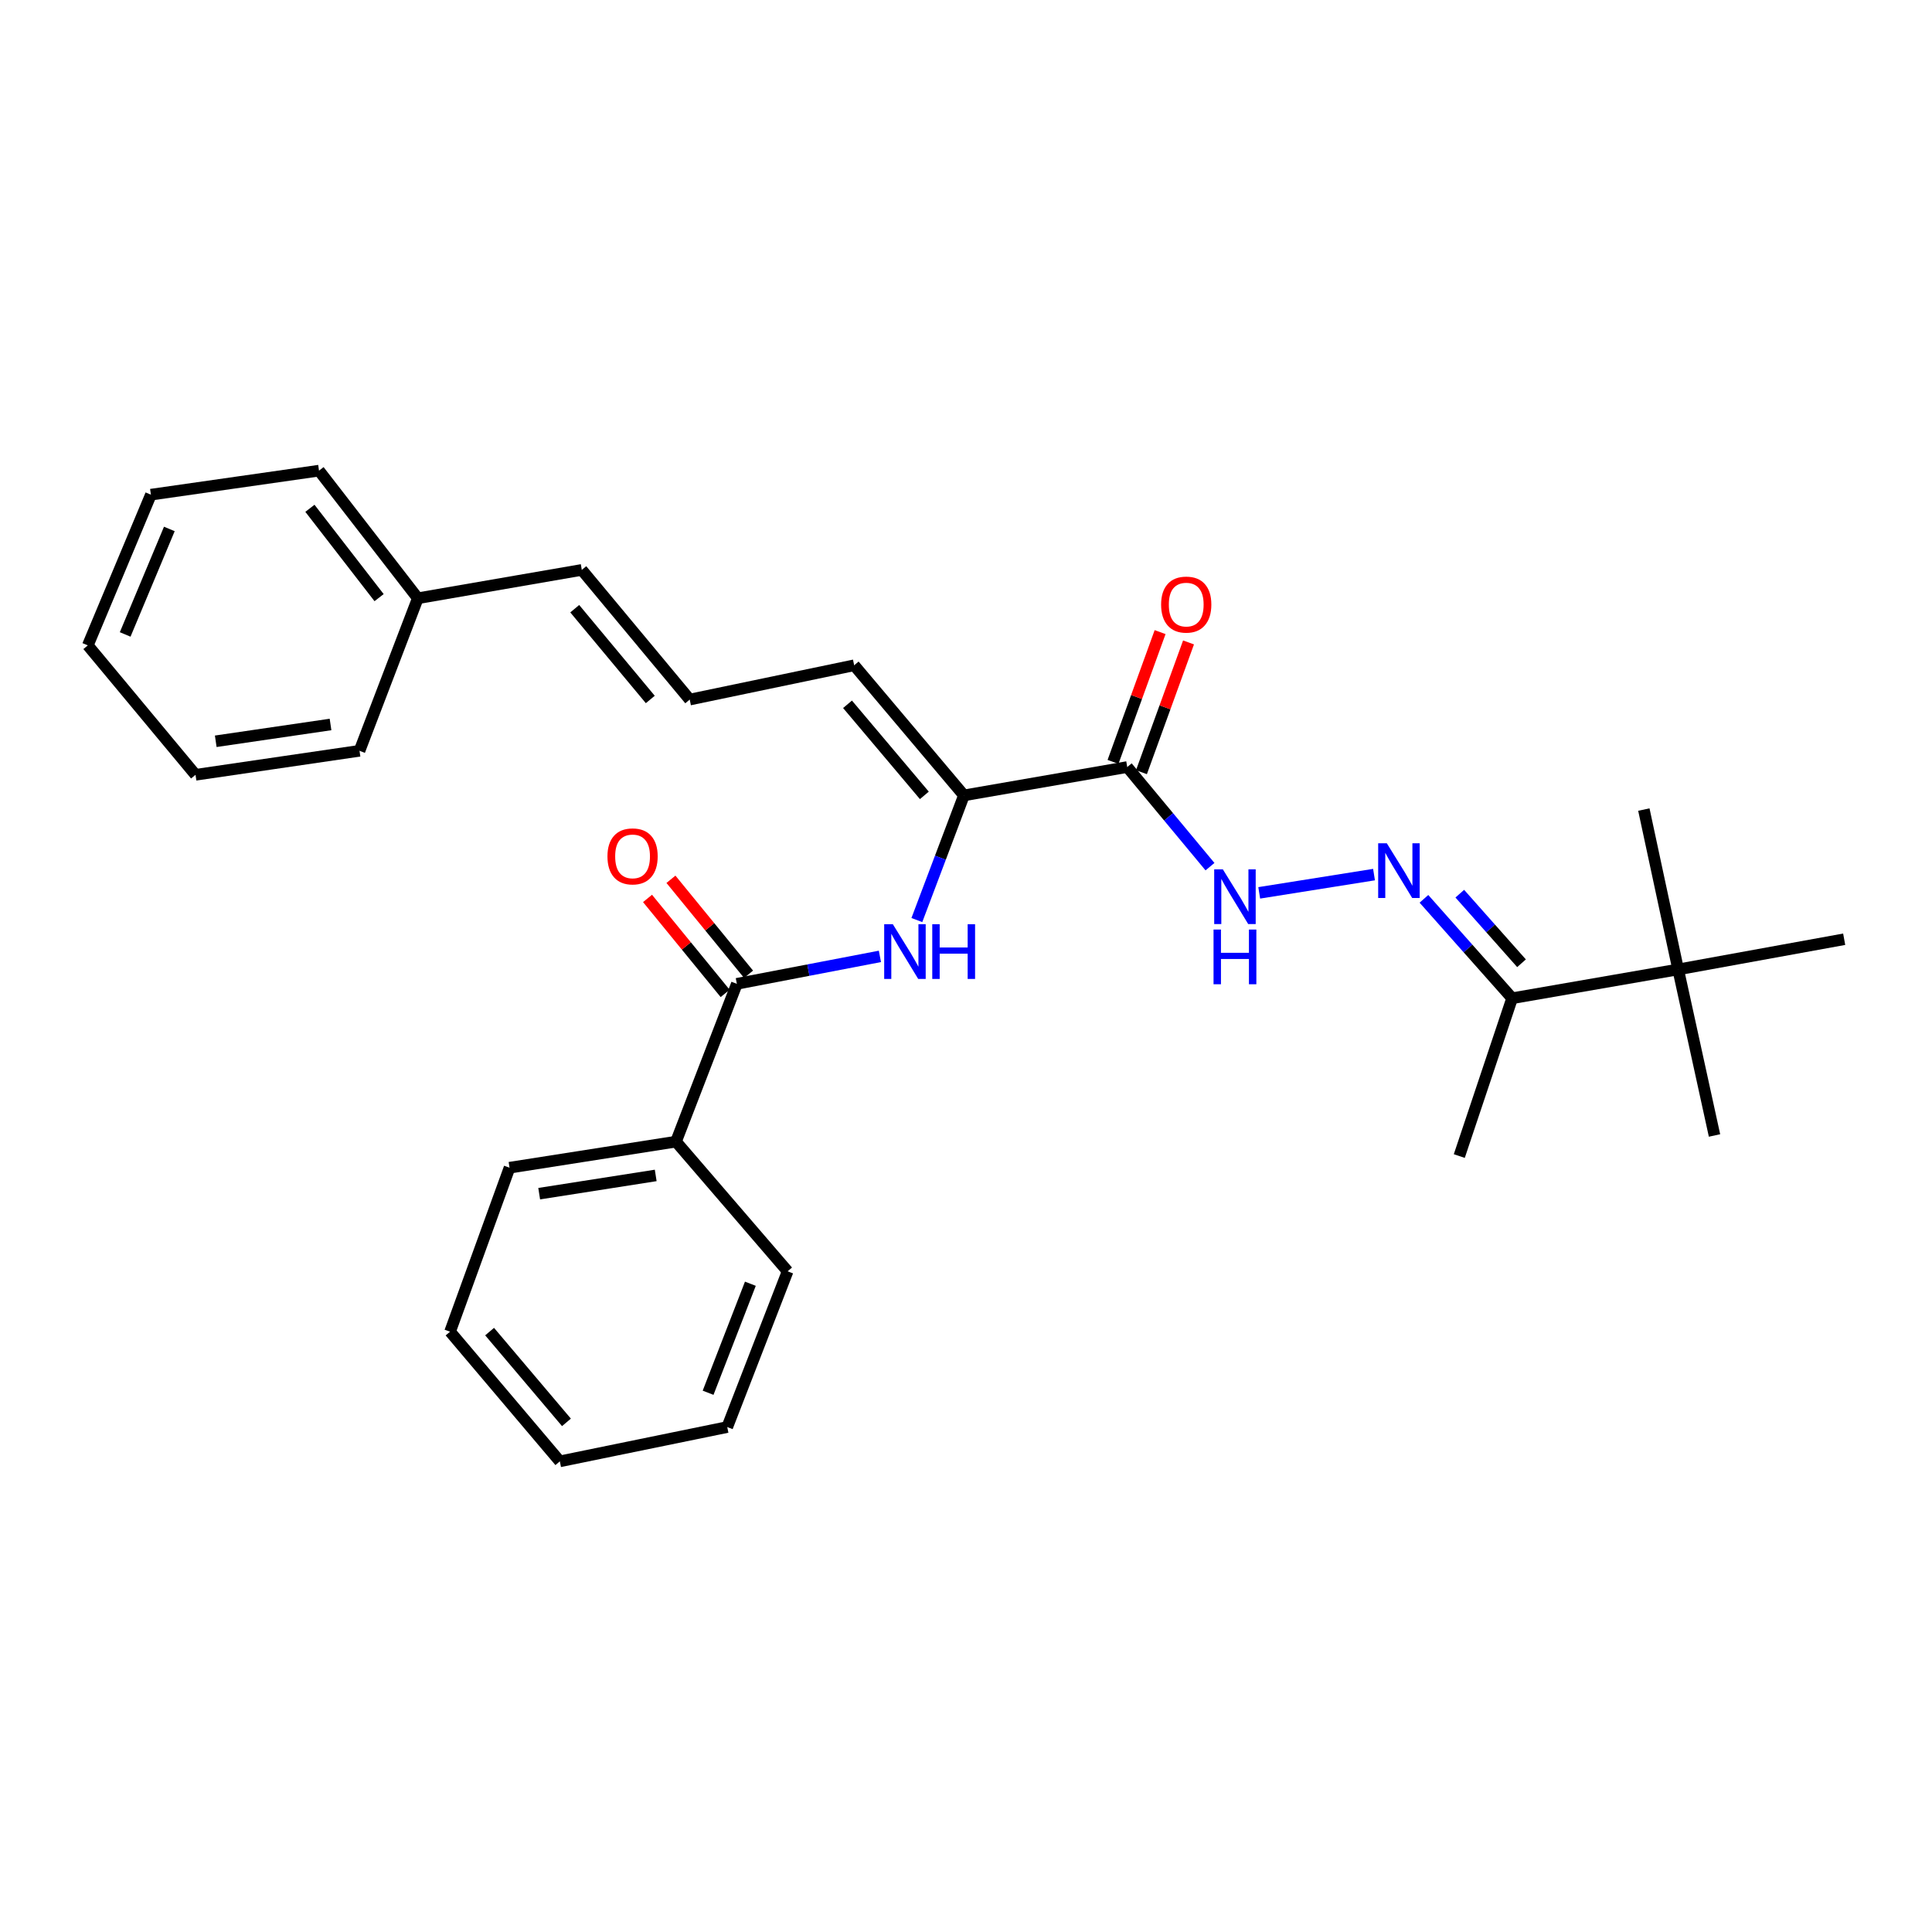 <?xml version='1.0' encoding='iso-8859-1'?>
<svg version='1.1' baseProfile='full'
              xmlns='http://www.w3.org/2000/svg'
                      xmlns:rdkit='http://www.rdkit.org/xml'
                      xmlns:xlink='http://www.w3.org/1999/xlink'
                  xml:space='preserve'
width='1000px' height='1000px' viewBox='0 0 1000 1000'>
<!-- END OF HEADER -->
<rect style='opacity:1.0;fill:#FFFFFF;stroke:none' width='1000' height='1000' x='0' y='0'> </rect>
<path class='bond-0' d='M 583.457,397.021 L 498.93,411.691' style='fill:none;fill-rule:evenodd;stroke:#000000;stroke-width:6px;stroke-linecap:butt;stroke-linejoin:miter;stroke-opacity:1' />
<path class='bond-4' d='M 583.457,397.021 L 604.871,422.801' style='fill:none;fill-rule:evenodd;stroke:#000000;stroke-width:6px;stroke-linecap:butt;stroke-linejoin:miter;stroke-opacity:1' />
<path class='bond-4' d='M 604.871,422.801 L 626.286,448.582' style='fill:none;fill-rule:evenodd;stroke:#0000FF;stroke-width:6px;stroke-linecap:butt;stroke-linejoin:miter;stroke-opacity:1' />
<path class='bond-9' d='M 590.814,399.69 L 602.997,366.104' style='fill:none;fill-rule:evenodd;stroke:#000000;stroke-width:6px;stroke-linecap:butt;stroke-linejoin:miter;stroke-opacity:1' />
<path class='bond-9' d='M 602.997,366.104 L 615.18,332.518' style='fill:none;fill-rule:evenodd;stroke:#FF0000;stroke-width:6px;stroke-linecap:butt;stroke-linejoin:miter;stroke-opacity:1' />
<path class='bond-9' d='M 576.099,394.352 L 588.282,360.766' style='fill:none;fill-rule:evenodd;stroke:#000000;stroke-width:6px;stroke-linecap:butt;stroke-linejoin:miter;stroke-opacity:1' />
<path class='bond-9' d='M 588.282,360.766 L 600.465,327.181' style='fill:none;fill-rule:evenodd;stroke:#FF0000;stroke-width:6px;stroke-linecap:butt;stroke-linejoin:miter;stroke-opacity:1' />
<path class='bond-2' d='M 498.93,411.691 L 486.746,443.955' style='fill:none;fill-rule:evenodd;stroke:#000000;stroke-width:6px;stroke-linecap:butt;stroke-linejoin:miter;stroke-opacity:1' />
<path class='bond-2' d='M 486.746,443.955 L 474.562,476.218' style='fill:none;fill-rule:evenodd;stroke:#0000FF;stroke-width:6px;stroke-linecap:butt;stroke-linejoin:miter;stroke-opacity:1' />
<path class='bond-7' d='M 498.93,411.691 L 442.119,344.348' style='fill:none;fill-rule:evenodd;stroke:#000000;stroke-width:6px;stroke-linecap:butt;stroke-linejoin:miter;stroke-opacity:1' />
<path class='bond-7' d='M 478.444,411.683 L 438.676,364.543' style='fill:none;fill-rule:evenodd;stroke:#000000;stroke-width:6px;stroke-linecap:butt;stroke-linejoin:miter;stroke-opacity:1' />
<path class='bond-1' d='M 381.394,509.235 L 418.419,502.13' style='fill:none;fill-rule:evenodd;stroke:#000000;stroke-width:6px;stroke-linecap:butt;stroke-linejoin:miter;stroke-opacity:1' />
<path class='bond-1' d='M 418.419,502.13 L 455.444,495.025' style='fill:none;fill-rule:evenodd;stroke:#0000FF;stroke-width:6px;stroke-linecap:butt;stroke-linejoin:miter;stroke-opacity:1' />
<path class='bond-10' d='M 387.454,504.283 L 367.368,479.702' style='fill:none;fill-rule:evenodd;stroke:#000000;stroke-width:6px;stroke-linecap:butt;stroke-linejoin:miter;stroke-opacity:1' />
<path class='bond-10' d='M 367.368,479.702 L 347.281,455.12' style='fill:none;fill-rule:evenodd;stroke:#FF0000;stroke-width:6px;stroke-linecap:butt;stroke-linejoin:miter;stroke-opacity:1' />
<path class='bond-10' d='M 375.333,514.188 L 355.247,489.606' style='fill:none;fill-rule:evenodd;stroke:#000000;stroke-width:6px;stroke-linecap:butt;stroke-linejoin:miter;stroke-opacity:1' />
<path class='bond-10' d='M 355.247,489.606 L 335.16,465.025' style='fill:none;fill-rule:evenodd;stroke:#FF0000;stroke-width:6px;stroke-linecap:butt;stroke-linejoin:miter;stroke-opacity:1' />
<path class='bond-11' d='M 381.394,509.235 L 349.897,590.909' style='fill:none;fill-rule:evenodd;stroke:#000000;stroke-width:6px;stroke-linecap:butt;stroke-linejoin:miter;stroke-opacity:1' />
<path class='bond-3' d='M 711.193,452.69 L 651.77,462.14' style='fill:none;fill-rule:evenodd;stroke:#0000FF;stroke-width:6px;stroke-linecap:butt;stroke-linejoin:miter;stroke-opacity:1' />
<path class='bond-5' d='M 737.029,465.235 L 759.852,490.961' style='fill:none;fill-rule:evenodd;stroke:#0000FF;stroke-width:6px;stroke-linecap:butt;stroke-linejoin:miter;stroke-opacity:1' />
<path class='bond-5' d='M 759.852,490.961 L 782.676,516.688' style='fill:none;fill-rule:evenodd;stroke:#000000;stroke-width:6px;stroke-linecap:butt;stroke-linejoin:miter;stroke-opacity:1' />
<path class='bond-5' d='M 755.585,462.565 L 771.561,480.573' style='fill:none;fill-rule:evenodd;stroke:#0000FF;stroke-width:6px;stroke-linecap:butt;stroke-linejoin:miter;stroke-opacity:1' />
<path class='bond-5' d='M 771.561,480.573 L 787.538,498.582' style='fill:none;fill-rule:evenodd;stroke:#000000;stroke-width:6px;stroke-linecap:butt;stroke-linejoin:miter;stroke-opacity:1' />
<path class='bond-8' d='M 782.676,516.688 L 868.611,501.774' style='fill:none;fill-rule:evenodd;stroke:#000000;stroke-width:6px;stroke-linecap:butt;stroke-linejoin:miter;stroke-opacity:1' />
<path class='bond-17' d='M 782.676,516.688 L 755.326,598.37' style='fill:none;fill-rule:evenodd;stroke:#000000;stroke-width:6px;stroke-linecap:butt;stroke-linejoin:miter;stroke-opacity:1' />
<path class='bond-6' d='M 357.001,362.097 L 442.119,344.348' style='fill:none;fill-rule:evenodd;stroke:#000000;stroke-width:6px;stroke-linecap:butt;stroke-linejoin:miter;stroke-opacity:1' />
<path class='bond-12' d='M 357.001,362.097 L 301.137,294.981' style='fill:none;fill-rule:evenodd;stroke:#000000;stroke-width:6px;stroke-linecap:butt;stroke-linejoin:miter;stroke-opacity:1' />
<path class='bond-12' d='M 336.591,362.043 L 297.486,315.062' style='fill:none;fill-rule:evenodd;stroke:#000000;stroke-width:6px;stroke-linecap:butt;stroke-linejoin:miter;stroke-opacity:1' />
<path class='bond-14' d='M 868.611,501.774 L 850.853,419.031' style='fill:none;fill-rule:evenodd;stroke:#000000;stroke-width:6px;stroke-linecap:butt;stroke-linejoin:miter;stroke-opacity:1' />
<path class='bond-15' d='M 868.611,501.774 L 954.545,486.147' style='fill:none;fill-rule:evenodd;stroke:#000000;stroke-width:6px;stroke-linecap:butt;stroke-linejoin:miter;stroke-opacity:1' />
<path class='bond-16' d='M 868.611,501.774 L 887.429,587.718' style='fill:none;fill-rule:evenodd;stroke:#000000;stroke-width:6px;stroke-linecap:butt;stroke-linejoin:miter;stroke-opacity:1' />
<path class='bond-18' d='M 349.897,590.909 L 263.735,604.405' style='fill:none;fill-rule:evenodd;stroke:#000000;stroke-width:6px;stroke-linecap:butt;stroke-linejoin:miter;stroke-opacity:1' />
<path class='bond-18' d='M 339.395,608.398 L 279.082,617.845' style='fill:none;fill-rule:evenodd;stroke:#000000;stroke-width:6px;stroke-linecap:butt;stroke-linejoin:miter;stroke-opacity:1' />
<path class='bond-19' d='M 349.897,590.909 L 407.673,658.026' style='fill:none;fill-rule:evenodd;stroke:#000000;stroke-width:6px;stroke-linecap:butt;stroke-linejoin:miter;stroke-opacity:1' />
<path class='bond-13' d='M 301.137,294.981 L 216.263,309.66' style='fill:none;fill-rule:evenodd;stroke:#000000;stroke-width:6px;stroke-linecap:butt;stroke-linejoin:miter;stroke-opacity:1' />
<path class='bond-20' d='M 216.263,309.66 L 165.122,243.604' style='fill:none;fill-rule:evenodd;stroke:#000000;stroke-width:6px;stroke-linecap:butt;stroke-linejoin:miter;stroke-opacity:1' />
<path class='bond-20' d='M 196.215,309.334 L 160.416,263.095' style='fill:none;fill-rule:evenodd;stroke:#000000;stroke-width:6px;stroke-linecap:butt;stroke-linejoin:miter;stroke-opacity:1' />
<path class='bond-21' d='M 216.263,309.66 L 186.079,388.612' style='fill:none;fill-rule:evenodd;stroke:#000000;stroke-width:6px;stroke-linecap:butt;stroke-linejoin:miter;stroke-opacity:1' />
<path class='bond-23' d='M 263.735,604.405 L 232.951,689.279' style='fill:none;fill-rule:evenodd;stroke:#000000;stroke-width:6px;stroke-linecap:butt;stroke-linejoin:miter;stroke-opacity:1' />
<path class='bond-22' d='M 407.673,658.026 L 376.42,738.639' style='fill:none;fill-rule:evenodd;stroke:#000000;stroke-width:6px;stroke-linecap:butt;stroke-linejoin:miter;stroke-opacity:1' />
<path class='bond-22' d='M 388.391,664.459 L 366.513,720.888' style='fill:none;fill-rule:evenodd;stroke:#000000;stroke-width:6px;stroke-linecap:butt;stroke-linejoin:miter;stroke-opacity:1' />
<path class='bond-25' d='M 165.122,243.604 L 78.108,256.039' style='fill:none;fill-rule:evenodd;stroke:#000000;stroke-width:6px;stroke-linecap:butt;stroke-linejoin:miter;stroke-opacity:1' />
<path class='bond-24' d='M 186.079,388.612 L 101.205,401.038' style='fill:none;fill-rule:evenodd;stroke:#000000;stroke-width:6px;stroke-linecap:butt;stroke-linejoin:miter;stroke-opacity:1' />
<path class='bond-24' d='M 171.081,374.988 L 111.669,383.686' style='fill:none;fill-rule:evenodd;stroke:#000000;stroke-width:6px;stroke-linecap:butt;stroke-linejoin:miter;stroke-opacity:1' />
<path class='bond-27' d='M 376.42,738.639 L 289.772,756.396' style='fill:none;fill-rule:evenodd;stroke:#000000;stroke-width:6px;stroke-linecap:butt;stroke-linejoin:miter;stroke-opacity:1' />
<path class='bond-28' d='M 232.951,689.279 L 289.772,756.396' style='fill:none;fill-rule:evenodd;stroke:#000000;stroke-width:6px;stroke-linecap:butt;stroke-linejoin:miter;stroke-opacity:1' />
<path class='bond-28' d='M 253.421,689.233 L 293.195,736.215' style='fill:none;fill-rule:evenodd;stroke:#000000;stroke-width:6px;stroke-linecap:butt;stroke-linejoin:miter;stroke-opacity:1' />
<path class='bond-26' d='M 101.205,401.038 L 45.455,334.044' style='fill:none;fill-rule:evenodd;stroke:#000000;stroke-width:6px;stroke-linecap:butt;stroke-linejoin:miter;stroke-opacity:1' />
<path class='bond-29' d='M 78.108,256.039 L 45.455,334.044' style='fill:none;fill-rule:evenodd;stroke:#000000;stroke-width:6px;stroke-linecap:butt;stroke-linejoin:miter;stroke-opacity:1' />
<path class='bond-29' d='M 87.649,273.784 L 64.791,328.387' style='fill:none;fill-rule:evenodd;stroke:#000000;stroke-width:6px;stroke-linecap:butt;stroke-linejoin:miter;stroke-opacity:1' />
<path  class='atom-3' d='M 462.138 478.379
L 471.418 493.379
Q 472.338 494.859, 473.818 497.539
Q 475.298 500.219, 475.378 500.379
L 475.378 478.379
L 479.138 478.379
L 479.138 506.699
L 475.258 506.699
L 465.298 490.299
Q 464.138 488.379, 462.898 486.179
Q 461.698 483.979, 461.338 483.299
L 461.338 506.699
L 457.658 506.699
L 457.658 478.379
L 462.138 478.379
' fill='#0000FF'/>
<path  class='atom-3' d='M 482.538 478.379
L 486.378 478.379
L 486.378 490.419
L 500.858 490.419
L 500.858 478.379
L 504.698 478.379
L 504.698 506.699
L 500.858 506.699
L 500.858 493.619
L 486.378 493.619
L 486.378 506.699
L 482.538 506.699
L 482.538 478.379
' fill='#0000FF'/>
<path  class='atom-4' d='M 717.821 436.481
L 727.101 451.481
Q 728.021 452.961, 729.501 455.641
Q 730.981 458.321, 731.061 458.481
L 731.061 436.481
L 734.821 436.481
L 734.821 464.801
L 730.941 464.801
L 720.981 448.401
Q 719.821 446.481, 718.581 444.281
Q 717.381 442.081, 717.021 441.401
L 717.021 464.801
L 713.341 464.801
L 713.341 436.481
L 717.821 436.481
' fill='#0000FF'/>
<path  class='atom-5' d='M 632.947 449.977
L 642.227 464.977
Q 643.147 466.457, 644.627 469.137
Q 646.107 471.817, 646.187 471.977
L 646.187 449.977
L 649.947 449.977
L 649.947 478.297
L 646.067 478.297
L 636.107 461.897
Q 634.947 459.977, 633.707 457.777
Q 632.507 455.577, 632.147 454.897
L 632.147 478.297
L 628.467 478.297
L 628.467 449.977
L 632.947 449.977
' fill='#0000FF'/>
<path  class='atom-5' d='M 628.127 481.129
L 631.967 481.129
L 631.967 493.169
L 646.447 493.169
L 646.447 481.129
L 650.287 481.129
L 650.287 509.449
L 646.447 509.449
L 646.447 496.369
L 631.967 496.369
L 631.967 509.449
L 628.127 509.449
L 628.127 481.129
' fill='#0000FF'/>
<path  class='atom-10' d='M 600.989 312.931
Q 600.989 306.131, 604.349 302.331
Q 607.709 298.531, 613.989 298.531
Q 620.269 298.531, 623.629 302.331
Q 626.989 306.131, 626.989 312.931
Q 626.989 319.811, 623.589 323.731
Q 620.189 327.611, 613.989 327.611
Q 607.749 327.611, 604.349 323.731
Q 600.989 319.851, 600.989 312.931
M 613.989 324.411
Q 618.309 324.411, 620.629 321.531
Q 622.989 318.611, 622.989 312.931
Q 622.989 307.371, 620.629 304.571
Q 618.309 301.731, 613.989 301.731
Q 609.669 301.731, 607.309 304.531
Q 604.989 307.331, 604.989 312.931
Q 604.989 318.651, 607.309 321.531
Q 609.669 324.411, 613.989 324.411
' fill='#FF0000'/>
<path  class='atom-11' d='M 314.417 443.26
Q 314.417 436.46, 317.777 432.66
Q 321.137 428.86, 327.417 428.86
Q 333.697 428.86, 337.057 432.66
Q 340.417 436.46, 340.417 443.26
Q 340.417 450.14, 337.017 454.06
Q 333.617 457.94, 327.417 457.94
Q 321.177 457.94, 317.777 454.06
Q 314.417 450.18, 314.417 443.26
M 327.417 454.74
Q 331.737 454.74, 334.057 451.86
Q 336.417 448.94, 336.417 443.26
Q 336.417 437.7, 334.057 434.9
Q 331.737 432.06, 327.417 432.06
Q 323.097 432.06, 320.737 434.86
Q 318.417 437.66, 318.417 443.26
Q 318.417 448.98, 320.737 451.86
Q 323.097 454.74, 327.417 454.74
' fill='#FF0000'/>
</svg>
